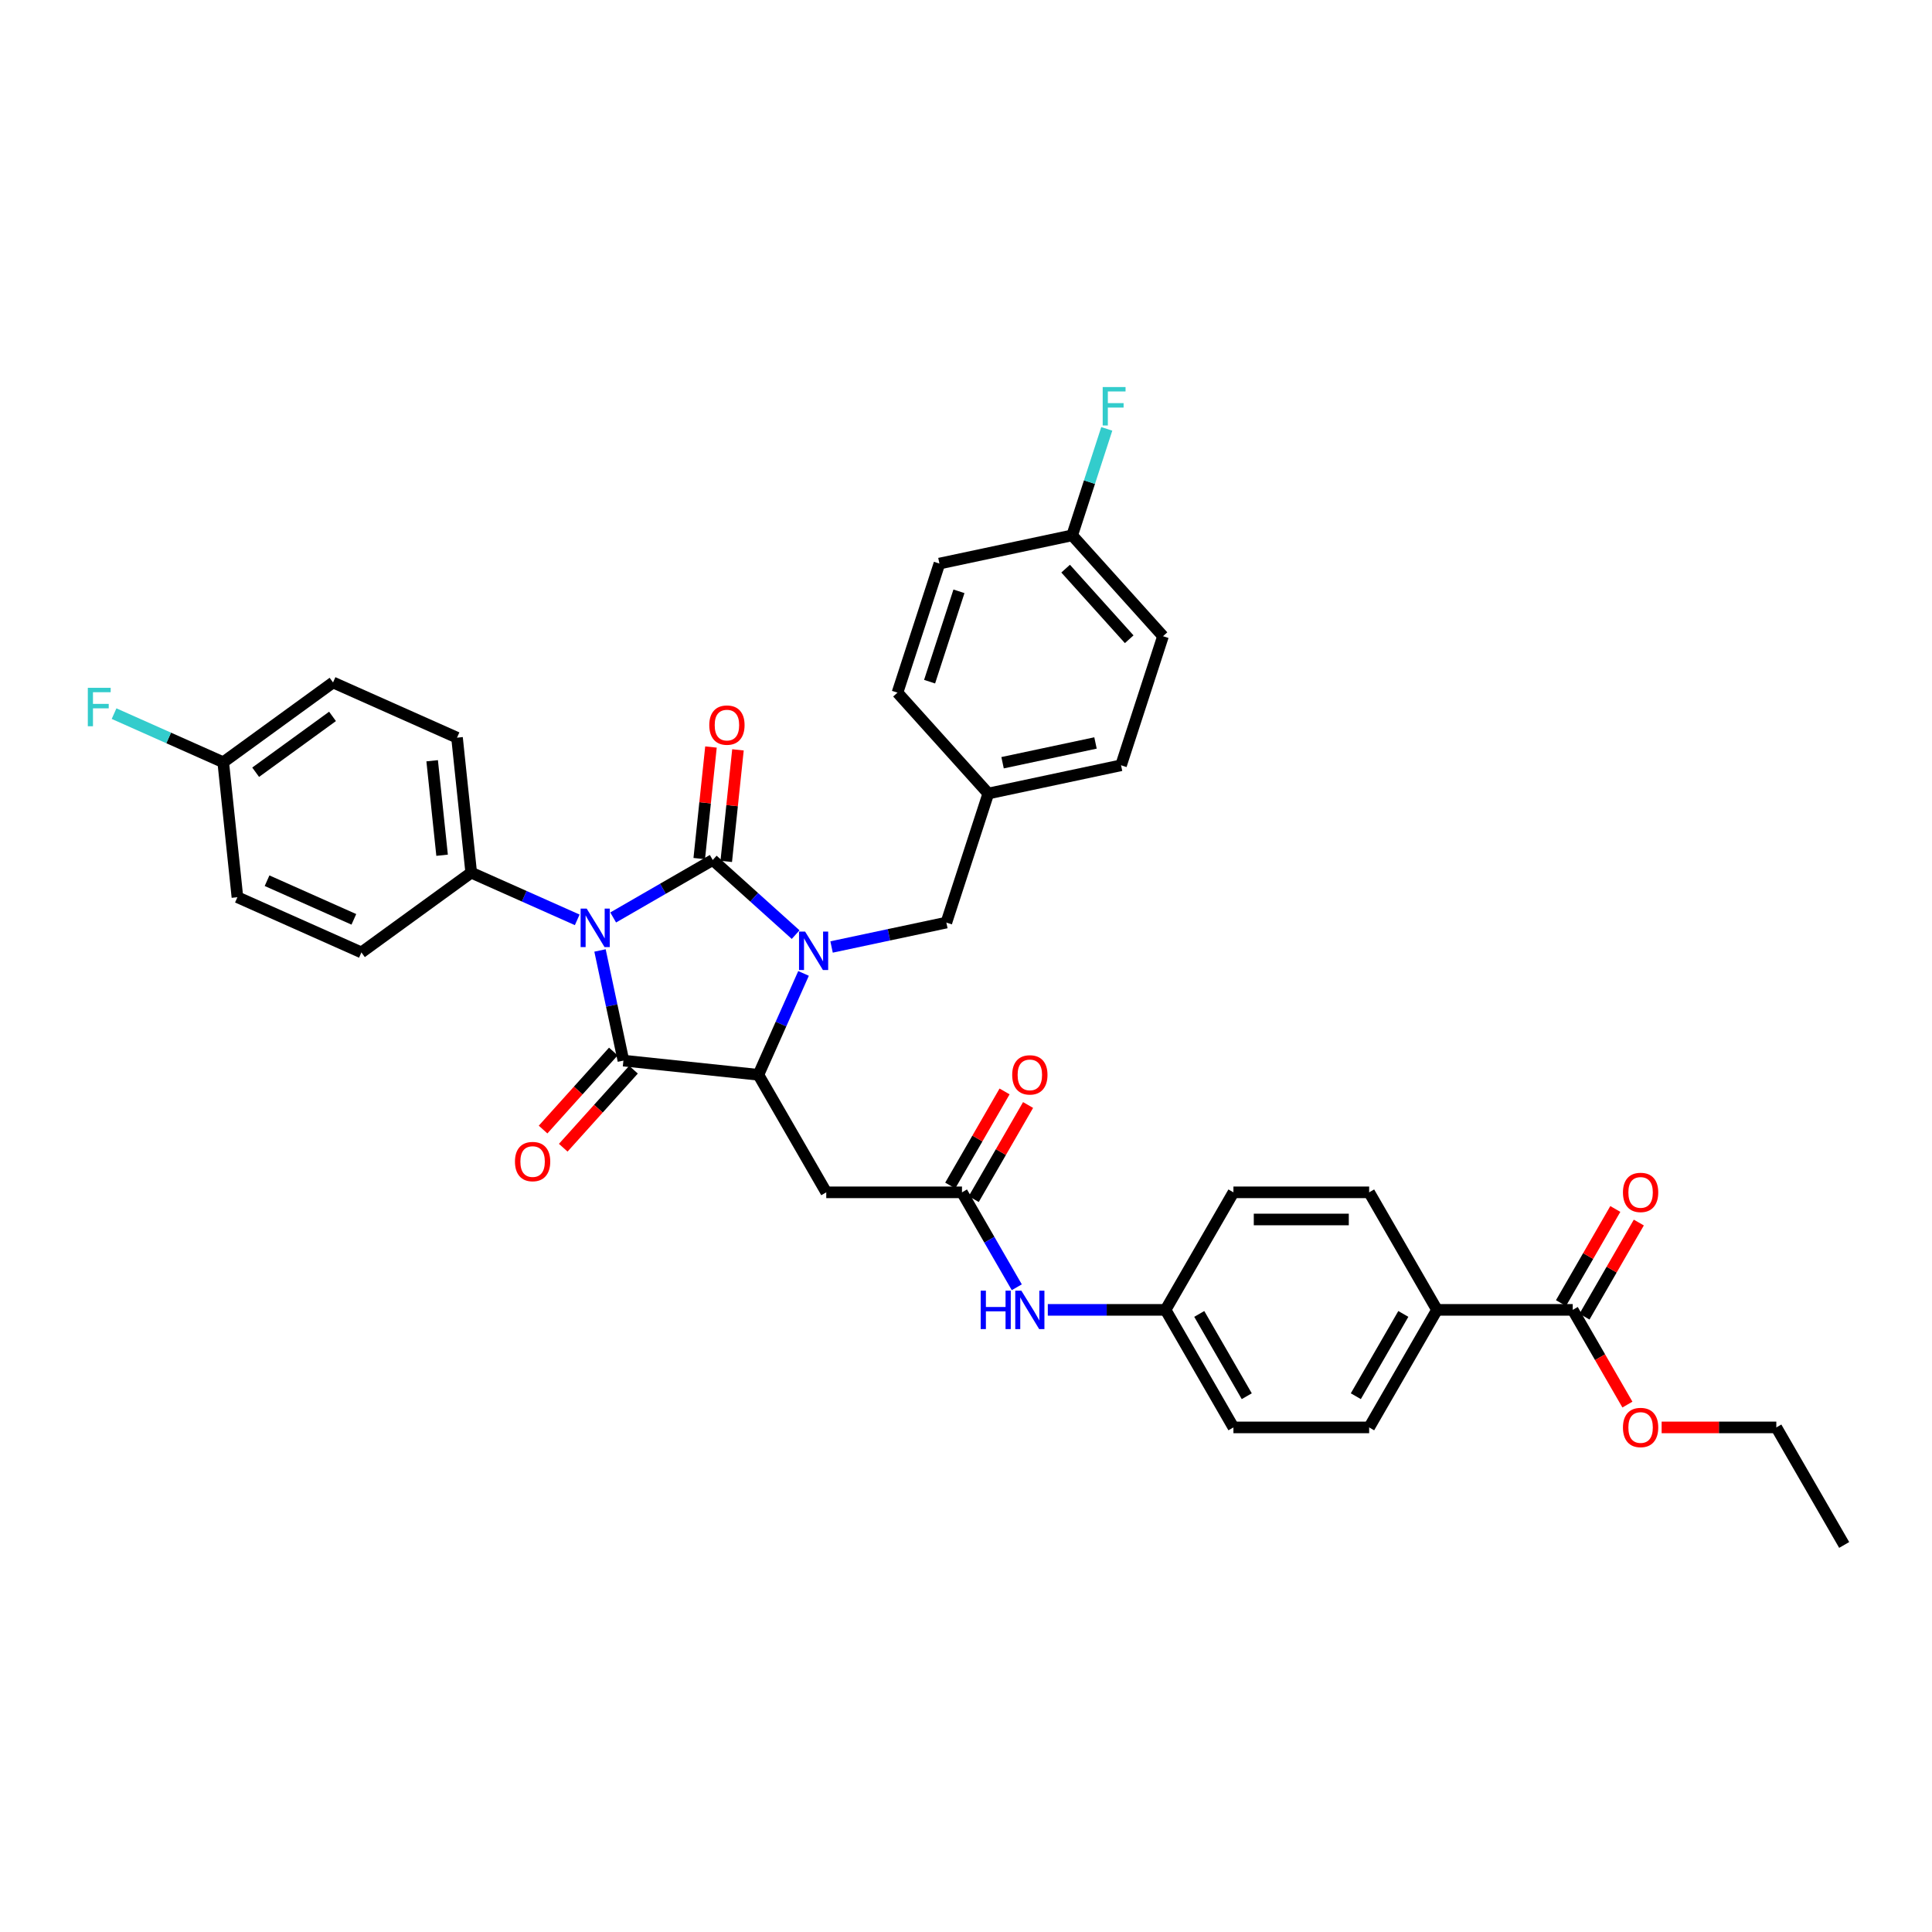 <?xml version='1.0' encoding='iso-8859-1'?>
<svg version='1.1' baseProfile='full'
              xmlns='http://www.w3.org/2000/svg'
                      xmlns:rdkit='http://www.rdkit.org/xml'
                      xmlns:xlink='http://www.w3.org/1999/xlink'
                  xml:space='preserve'
width='1000px' height='1000px' viewBox='0 0 1000 1000'>
<!-- END OF HEADER -->
<rect style='opacity:1.0;fill:#FFFFFF;stroke:none' width='1000' height='1000' x='0' y='0'> </rect>
<path class='bond-0' d='M 317.377,474.884 L 343.145,460.006' style='fill:none;fill-rule:evenodd;stroke:#0000FF;stroke-width:6px;stroke-linecap:butt;stroke-linejoin:miter;stroke-opacity:1' />
<path class='bond-0' d='M 343.145,460.006 L 368.914,445.129' style='fill:none;fill-rule:evenodd;stroke:#000000;stroke-width:6px;stroke-linecap:butt;stroke-linejoin:miter;stroke-opacity:1' />
<path class='bond-2' d='M 310.563,491.957 L 316.622,520.463' style='fill:none;fill-rule:evenodd;stroke:#0000FF;stroke-width:6px;stroke-linecap:butt;stroke-linejoin:miter;stroke-opacity:1' />
<path class='bond-2' d='M 316.622,520.463 L 322.681,548.969' style='fill:none;fill-rule:evenodd;stroke:#000000;stroke-width:6px;stroke-linecap:butt;stroke-linejoin:miter;stroke-opacity:1' />
<path class='bond-6' d='M 298.774,476.113 L 271.337,463.897' style='fill:none;fill-rule:evenodd;stroke:#0000FF;stroke-width:6px;stroke-linecap:butt;stroke-linejoin:miter;stroke-opacity:1' />
<path class='bond-6' d='M 271.337,463.897 L 243.899,451.681' style='fill:none;fill-rule:evenodd;stroke:#000000;stroke-width:6px;stroke-linecap:butt;stroke-linejoin:miter;stroke-opacity:1' />
<path class='bond-1' d='M 368.914,445.129 L 390.366,464.445' style='fill:none;fill-rule:evenodd;stroke:#000000;stroke-width:6px;stroke-linecap:butt;stroke-linejoin:miter;stroke-opacity:1' />
<path class='bond-1' d='M 390.366,464.445 L 411.818,483.76' style='fill:none;fill-rule:evenodd;stroke:#0000FF;stroke-width:6px;stroke-linecap:butt;stroke-linejoin:miter;stroke-opacity:1' />
<path class='bond-9' d='M 375.9,445.863 L 378.935,416.993' style='fill:none;fill-rule:evenodd;stroke:#000000;stroke-width:6px;stroke-linecap:butt;stroke-linejoin:miter;stroke-opacity:1' />
<path class='bond-9' d='M 378.935,416.993 L 381.969,388.123' style='fill:none;fill-rule:evenodd;stroke:#FF0000;stroke-width:6px;stroke-linecap:butt;stroke-linejoin:miter;stroke-opacity:1' />
<path class='bond-9' d='M 361.927,444.395 L 364.962,415.525' style='fill:none;fill-rule:evenodd;stroke:#000000;stroke-width:6px;stroke-linecap:butt;stroke-linejoin:miter;stroke-opacity:1' />
<path class='bond-9' d='M 364.962,415.525 L 367.996,386.655' style='fill:none;fill-rule:evenodd;stroke:#FF0000;stroke-width:6px;stroke-linecap:butt;stroke-linejoin:miter;stroke-opacity:1' />
<path class='bond-8' d='M 430.421,490.158 L 460.127,483.844' style='fill:none;fill-rule:evenodd;stroke:#0000FF;stroke-width:6px;stroke-linecap:butt;stroke-linejoin:miter;stroke-opacity:1' />
<path class='bond-8' d='M 460.127,483.844 L 489.834,477.529' style='fill:none;fill-rule:evenodd;stroke:#000000;stroke-width:6px;stroke-linecap:butt;stroke-linejoin:miter;stroke-opacity:1' />
<path class='bond-36' d='M 415.909,503.839 L 404.228,530.075' style='fill:none;fill-rule:evenodd;stroke:#0000FF;stroke-width:6px;stroke-linecap:butt;stroke-linejoin:miter;stroke-opacity:1' />
<path class='bond-36' d='M 404.228,530.075 L 392.546,556.312' style='fill:none;fill-rule:evenodd;stroke:#000000;stroke-width:6px;stroke-linecap:butt;stroke-linejoin:miter;stroke-opacity:1' />
<path class='bond-3' d='M 322.681,548.969 L 392.546,556.312' style='fill:none;fill-rule:evenodd;stroke:#000000;stroke-width:6px;stroke-linecap:butt;stroke-linejoin:miter;stroke-opacity:1' />
<path class='bond-10' d='M 317.461,544.268 L 299.277,564.463' style='fill:none;fill-rule:evenodd;stroke:#000000;stroke-width:6px;stroke-linecap:butt;stroke-linejoin:miter;stroke-opacity:1' />
<path class='bond-10' d='M 299.277,564.463 L 281.094,584.658' style='fill:none;fill-rule:evenodd;stroke:#FF0000;stroke-width:6px;stroke-linecap:butt;stroke-linejoin:miter;stroke-opacity:1' />
<path class='bond-10' d='M 327.902,553.669 L 309.718,573.864' style='fill:none;fill-rule:evenodd;stroke:#000000;stroke-width:6px;stroke-linecap:butt;stroke-linejoin:miter;stroke-opacity:1' />
<path class='bond-10' d='M 309.718,573.864 L 291.535,594.059' style='fill:none;fill-rule:evenodd;stroke:#FF0000;stroke-width:6px;stroke-linecap:butt;stroke-linejoin:miter;stroke-opacity:1' />
<path class='bond-4' d='M 392.546,556.312 L 427.671,617.15' style='fill:none;fill-rule:evenodd;stroke:#000000;stroke-width:6px;stroke-linecap:butt;stroke-linejoin:miter;stroke-opacity:1' />
<path class='bond-5' d='M 427.671,617.15 L 497.921,617.15' style='fill:none;fill-rule:evenodd;stroke:#000000;stroke-width:6px;stroke-linecap:butt;stroke-linejoin:miter;stroke-opacity:1' />
<path class='bond-11' d='M 497.921,617.15 L 512.105,641.717' style='fill:none;fill-rule:evenodd;stroke:#000000;stroke-width:6px;stroke-linecap:butt;stroke-linejoin:miter;stroke-opacity:1' />
<path class='bond-11' d='M 512.105,641.717 L 526.289,666.284' style='fill:none;fill-rule:evenodd;stroke:#0000FF;stroke-width:6px;stroke-linecap:butt;stroke-linejoin:miter;stroke-opacity:1' />
<path class='bond-13' d='M 504.005,620.662 L 518.067,596.306' style='fill:none;fill-rule:evenodd;stroke:#000000;stroke-width:6px;stroke-linecap:butt;stroke-linejoin:miter;stroke-opacity:1' />
<path class='bond-13' d='M 518.067,596.306 L 532.129,571.949' style='fill:none;fill-rule:evenodd;stroke:#FF0000;stroke-width:6px;stroke-linecap:butt;stroke-linejoin:miter;stroke-opacity:1' />
<path class='bond-13' d='M 491.837,613.637 L 505.9,589.281' style='fill:none;fill-rule:evenodd;stroke:#000000;stroke-width:6px;stroke-linecap:butt;stroke-linejoin:miter;stroke-opacity:1' />
<path class='bond-13' d='M 505.9,589.281 L 519.962,564.924' style='fill:none;fill-rule:evenodd;stroke:#FF0000;stroke-width:6px;stroke-linecap:butt;stroke-linejoin:miter;stroke-opacity:1' />
<path class='bond-15' d='M 243.899,451.681 L 236.556,381.816' style='fill:none;fill-rule:evenodd;stroke:#000000;stroke-width:6px;stroke-linecap:butt;stroke-linejoin:miter;stroke-opacity:1' />
<path class='bond-15' d='M 228.825,442.669 L 223.684,393.764' style='fill:none;fill-rule:evenodd;stroke:#000000;stroke-width:6px;stroke-linecap:butt;stroke-linejoin:miter;stroke-opacity:1' />
<path class='bond-16' d='M 243.899,451.681 L 187.066,492.972' style='fill:none;fill-rule:evenodd;stroke:#000000;stroke-width:6px;stroke-linecap:butt;stroke-linejoin:miter;stroke-opacity:1' />
<path class='bond-7' d='M 814.046,677.988 L 743.796,677.988' style='fill:none;fill-rule:evenodd;stroke:#000000;stroke-width:6px;stroke-linecap:butt;stroke-linejoin:miter;stroke-opacity:1' />
<path class='bond-14' d='M 820.129,681.501 L 834.192,657.144' style='fill:none;fill-rule:evenodd;stroke:#000000;stroke-width:6px;stroke-linecap:butt;stroke-linejoin:miter;stroke-opacity:1' />
<path class='bond-14' d='M 834.192,657.144 L 848.254,632.787' style='fill:none;fill-rule:evenodd;stroke:#FF0000;stroke-width:6px;stroke-linecap:butt;stroke-linejoin:miter;stroke-opacity:1' />
<path class='bond-14' d='M 807.962,674.476 L 822.024,650.119' style='fill:none;fill-rule:evenodd;stroke:#000000;stroke-width:6px;stroke-linecap:butt;stroke-linejoin:miter;stroke-opacity:1' />
<path class='bond-14' d='M 822.024,650.119 L 836.086,625.762' style='fill:none;fill-rule:evenodd;stroke:#FF0000;stroke-width:6px;stroke-linecap:butt;stroke-linejoin:miter;stroke-opacity:1' />
<path class='bond-23' d='M 814.046,677.988 L 828.197,702.499' style='fill:none;fill-rule:evenodd;stroke:#000000;stroke-width:6px;stroke-linecap:butt;stroke-linejoin:miter;stroke-opacity:1' />
<path class='bond-23' d='M 828.197,702.499 L 842.349,727.01' style='fill:none;fill-rule:evenodd;stroke:#FF0000;stroke-width:6px;stroke-linecap:butt;stroke-linejoin:miter;stroke-opacity:1' />
<path class='bond-20' d='M 489.834,477.529 L 511.543,410.718' style='fill:none;fill-rule:evenodd;stroke:#000000;stroke-width:6px;stroke-linecap:butt;stroke-linejoin:miter;stroke-opacity:1' />
<path class='bond-19' d='M 542.347,677.988 L 572.822,677.988' style='fill:none;fill-rule:evenodd;stroke:#0000FF;stroke-width:6px;stroke-linecap:butt;stroke-linejoin:miter;stroke-opacity:1' />
<path class='bond-19' d='M 572.822,677.988 L 603.296,677.988' style='fill:none;fill-rule:evenodd;stroke:#000000;stroke-width:6px;stroke-linecap:butt;stroke-linejoin:miter;stroke-opacity:1' />
<path class='bond-12' d='M 743.796,677.988 L 708.671,738.826' style='fill:none;fill-rule:evenodd;stroke:#000000;stroke-width:6px;stroke-linecap:butt;stroke-linejoin:miter;stroke-opacity:1' />
<path class='bond-12' d='M 726.359,680.089 L 701.772,722.676' style='fill:none;fill-rule:evenodd;stroke:#000000;stroke-width:6px;stroke-linecap:butt;stroke-linejoin:miter;stroke-opacity:1' />
<path class='bond-39' d='M 743.796,677.988 L 708.671,617.15' style='fill:none;fill-rule:evenodd;stroke:#000000;stroke-width:6px;stroke-linecap:butt;stroke-linejoin:miter;stroke-opacity:1' />
<path class='bond-27' d='M 236.556,381.816 L 172.379,353.242' style='fill:none;fill-rule:evenodd;stroke:#000000;stroke-width:6px;stroke-linecap:butt;stroke-linejoin:miter;stroke-opacity:1' />
<path class='bond-26' d='M 187.066,492.972 L 122.889,464.399' style='fill:none;fill-rule:evenodd;stroke:#000000;stroke-width:6px;stroke-linecap:butt;stroke-linejoin:miter;stroke-opacity:1' />
<path class='bond-26' d='M 183.154,475.851 L 138.23,455.85' style='fill:none;fill-rule:evenodd;stroke:#000000;stroke-width:6px;stroke-linecap:butt;stroke-linejoin:miter;stroke-opacity:1' />
<path class='bond-17' d='M 708.671,617.15 L 638.421,617.15' style='fill:none;fill-rule:evenodd;stroke:#000000;stroke-width:6px;stroke-linecap:butt;stroke-linejoin:miter;stroke-opacity:1' />
<path class='bond-17' d='M 698.133,631.2 L 648.958,631.2' style='fill:none;fill-rule:evenodd;stroke:#000000;stroke-width:6px;stroke-linecap:butt;stroke-linejoin:miter;stroke-opacity:1' />
<path class='bond-18' d='M 708.671,738.826 L 638.421,738.826' style='fill:none;fill-rule:evenodd;stroke:#000000;stroke-width:6px;stroke-linecap:butt;stroke-linejoin:miter;stroke-opacity:1' />
<path class='bond-24' d='M 603.296,677.988 L 638.421,617.15' style='fill:none;fill-rule:evenodd;stroke:#000000;stroke-width:6px;stroke-linecap:butt;stroke-linejoin:miter;stroke-opacity:1' />
<path class='bond-25' d='M 603.296,677.988 L 638.421,738.826' style='fill:none;fill-rule:evenodd;stroke:#000000;stroke-width:6px;stroke-linecap:butt;stroke-linejoin:miter;stroke-opacity:1' />
<path class='bond-25' d='M 620.732,680.089 L 645.32,722.676' style='fill:none;fill-rule:evenodd;stroke:#000000;stroke-width:6px;stroke-linecap:butt;stroke-linejoin:miter;stroke-opacity:1' />
<path class='bond-30' d='M 511.543,410.718 L 464.536,358.512' style='fill:none;fill-rule:evenodd;stroke:#000000;stroke-width:6px;stroke-linecap:butt;stroke-linejoin:miter;stroke-opacity:1' />
<path class='bond-31' d='M 511.543,410.718 L 580.257,396.112' style='fill:none;fill-rule:evenodd;stroke:#000000;stroke-width:6px;stroke-linecap:butt;stroke-linejoin:miter;stroke-opacity:1' />
<path class='bond-31' d='M 518.929,394.784 L 567.029,384.56' style='fill:none;fill-rule:evenodd;stroke:#000000;stroke-width:6px;stroke-linecap:butt;stroke-linejoin:miter;stroke-opacity:1' />
<path class='bond-21' d='M 115.546,394.534 L 122.889,464.399' style='fill:none;fill-rule:evenodd;stroke:#000000;stroke-width:6px;stroke-linecap:butt;stroke-linejoin:miter;stroke-opacity:1' />
<path class='bond-28' d='M 115.546,394.534 L 87.293,381.955' style='fill:none;fill-rule:evenodd;stroke:#000000;stroke-width:6px;stroke-linecap:butt;stroke-linejoin:miter;stroke-opacity:1' />
<path class='bond-28' d='M 87.293,381.955 L 59.041,369.376' style='fill:none;fill-rule:evenodd;stroke:#33CCCC;stroke-width:6px;stroke-linecap:butt;stroke-linejoin:miter;stroke-opacity:1' />
<path class='bond-37' d='M 115.546,394.534 L 172.379,353.242' style='fill:none;fill-rule:evenodd;stroke:#000000;stroke-width:6px;stroke-linecap:butt;stroke-linejoin:miter;stroke-opacity:1' />
<path class='bond-37' d='M 132.329,399.707 L 172.113,370.803' style='fill:none;fill-rule:evenodd;stroke:#000000;stroke-width:6px;stroke-linecap:butt;stroke-linejoin:miter;stroke-opacity:1' />
<path class='bond-22' d='M 554.96,277.095 L 601.966,329.3' style='fill:none;fill-rule:evenodd;stroke:#000000;stroke-width:6px;stroke-linecap:butt;stroke-linejoin:miter;stroke-opacity:1' />
<path class='bond-22' d='M 551.569,294.327 L 584.474,330.871' style='fill:none;fill-rule:evenodd;stroke:#000000;stroke-width:6px;stroke-linecap:butt;stroke-linejoin:miter;stroke-opacity:1' />
<path class='bond-29' d='M 554.96,277.095 L 563.912,249.541' style='fill:none;fill-rule:evenodd;stroke:#000000;stroke-width:6px;stroke-linecap:butt;stroke-linejoin:miter;stroke-opacity:1' />
<path class='bond-29' d='M 563.912,249.541 L 572.865,221.987' style='fill:none;fill-rule:evenodd;stroke:#33CCCC;stroke-width:6px;stroke-linecap:butt;stroke-linejoin:miter;stroke-opacity:1' />
<path class='bond-38' d='M 554.96,277.095 L 486.245,291.7' style='fill:none;fill-rule:evenodd;stroke:#000000;stroke-width:6px;stroke-linecap:butt;stroke-linejoin:miter;stroke-opacity:1' />
<path class='bond-34' d='M 860.059,738.826 L 889.74,738.826' style='fill:none;fill-rule:evenodd;stroke:#FF0000;stroke-width:6px;stroke-linecap:butt;stroke-linejoin:miter;stroke-opacity:1' />
<path class='bond-34' d='M 889.74,738.826 L 919.421,738.826' style='fill:none;fill-rule:evenodd;stroke:#000000;stroke-width:6px;stroke-linecap:butt;stroke-linejoin:miter;stroke-opacity:1' />
<path class='bond-32' d='M 464.536,358.512 L 486.245,291.7' style='fill:none;fill-rule:evenodd;stroke:#000000;stroke-width:6px;stroke-linecap:butt;stroke-linejoin:miter;stroke-opacity:1' />
<path class='bond-32' d='M 481.155,352.832 L 496.351,306.064' style='fill:none;fill-rule:evenodd;stroke:#000000;stroke-width:6px;stroke-linecap:butt;stroke-linejoin:miter;stroke-opacity:1' />
<path class='bond-33' d='M 580.257,396.112 L 601.966,329.3' style='fill:none;fill-rule:evenodd;stroke:#000000;stroke-width:6px;stroke-linecap:butt;stroke-linejoin:miter;stroke-opacity:1' />
<path class='bond-35' d='M 919.421,738.826 L 954.545,799.664' style='fill:none;fill-rule:evenodd;stroke:#000000;stroke-width:6px;stroke-linecap:butt;stroke-linejoin:miter;stroke-opacity:1' />
<path  class='atom-0' d='M 303.678 470.306
L 310.197 480.844
Q 310.843 481.884, 311.883 483.766
Q 312.923 485.649, 312.979 485.761
L 312.979 470.306
L 315.62 470.306
L 315.62 490.201
L 312.895 490.201
L 305.898 478.68
Q 305.083 477.331, 304.212 475.786
Q 303.369 474.24, 303.116 473.763
L 303.116 490.201
L 300.531 490.201
L 300.531 470.306
L 303.678 470.306
' fill='#0000FF'/>
<path  class='atom-2' d='M 416.722 482.188
L 423.241 492.725
Q 423.887 493.765, 424.927 495.648
Q 425.967 497.53, 426.023 497.643
L 426.023 482.188
L 428.664 482.188
L 428.664 502.083
L 425.939 502.083
L 418.942 490.562
Q 418.127 489.213, 417.256 487.667
Q 416.413 486.122, 416.16 485.644
L 416.16 502.083
L 413.575 502.083
L 413.575 482.188
L 416.722 482.188
' fill='#0000FF'/>
<path  class='atom-10' d='M 367.124 375.32
Q 367.124 370.543, 369.485 367.873
Q 371.845 365.204, 376.257 365.204
Q 380.668 365.204, 383.029 367.873
Q 385.389 370.543, 385.389 375.32
Q 385.389 380.153, 383.001 382.907
Q 380.612 385.633, 376.257 385.633
Q 371.873 385.633, 369.485 382.907
Q 367.124 380.181, 367.124 375.32
M 376.257 383.385
Q 379.292 383.385, 380.921 381.361
Q 382.579 379.31, 382.579 375.32
Q 382.579 371.414, 380.921 369.447
Q 379.292 367.452, 376.257 367.452
Q 373.222 367.452, 371.564 369.419
Q 369.934 371.386, 369.934 375.32
Q 369.934 379.338, 371.564 381.361
Q 373.222 383.385, 376.257 383.385
' fill='#FF0000'/>
<path  class='atom-11' d='M 266.542 601.231
Q 266.542 596.454, 268.903 593.784
Q 271.263 591.115, 275.675 591.115
Q 280.087 591.115, 282.447 593.784
Q 284.807 596.454, 284.807 601.231
Q 284.807 606.064, 282.419 608.818
Q 280.03 611.543, 275.675 611.543
Q 271.291 611.543, 268.903 608.818
Q 266.542 606.092, 266.542 601.231
M 275.675 609.295
Q 278.71 609.295, 280.339 607.272
Q 281.997 605.221, 281.997 601.231
Q 281.997 597.325, 280.339 595.358
Q 278.71 593.363, 275.675 593.363
Q 272.64 593.363, 270.982 595.33
Q 269.352 597.297, 269.352 601.231
Q 269.352 605.249, 270.982 607.272
Q 272.64 609.295, 275.675 609.295
' fill='#FF0000'/>
<path  class='atom-12' d='M 507.602 668.041
L 510.299 668.041
L 510.299 676.499
L 520.471 676.499
L 520.471 668.041
L 523.169 668.041
L 523.169 687.935
L 520.471 687.935
L 520.471 678.747
L 510.299 678.747
L 510.299 687.935
L 507.602 687.935
L 507.602 668.041
' fill='#0000FF'/>
<path  class='atom-12' d='M 528.648 668.041
L 535.168 678.578
Q 535.814 679.618, 536.854 681.501
Q 537.893 683.383, 537.95 683.496
L 537.95 668.041
L 540.591 668.041
L 540.591 687.935
L 537.865 687.935
L 530.868 676.414
Q 530.053 675.066, 529.182 673.52
Q 528.339 671.975, 528.086 671.497
L 528.086 687.935
L 525.501 687.935
L 525.501 668.041
L 528.648 668.041
' fill='#0000FF'/>
<path  class='atom-14' d='M 523.914 556.368
Q 523.914 551.591, 526.274 548.921
Q 528.634 546.252, 533.046 546.252
Q 537.458 546.252, 539.818 548.921
Q 542.179 551.591, 542.179 556.368
Q 542.179 561.201, 539.79 563.955
Q 537.402 566.681, 533.046 566.681
Q 528.662 566.681, 526.274 563.955
Q 523.914 561.229, 523.914 556.368
M 533.046 564.433
Q 536.081 564.433, 537.711 562.409
Q 539.369 560.358, 539.369 556.368
Q 539.369 552.462, 537.711 550.495
Q 536.081 548.5, 533.046 548.5
Q 530.011 548.5, 528.353 550.467
Q 526.724 552.434, 526.724 556.368
Q 526.724 560.386, 528.353 562.409
Q 530.011 564.433, 533.046 564.433
' fill='#FF0000'/>
<path  class='atom-15' d='M 840.038 617.206
Q 840.038 612.429, 842.399 609.76
Q 844.759 607.09, 849.171 607.09
Q 853.582 607.09, 855.943 609.76
Q 858.303 612.429, 858.303 617.206
Q 858.303 622.039, 855.915 624.793
Q 853.526 627.519, 849.171 627.519
Q 844.787 627.519, 842.399 624.793
Q 840.038 622.067, 840.038 617.206
M 849.171 625.271
Q 852.205 625.271, 853.835 623.248
Q 855.493 621.196, 855.493 617.206
Q 855.493 613.3, 853.835 611.333
Q 852.205 609.338, 849.171 609.338
Q 846.136 609.338, 844.478 611.305
Q 842.848 613.272, 842.848 617.206
Q 842.848 621.224, 844.478 623.248
Q 846.136 625.271, 849.171 625.271
' fill='#FF0000'/>
<path  class='atom-24' d='M 840.038 738.882
Q 840.038 734.105, 842.399 731.436
Q 844.759 728.766, 849.171 728.766
Q 853.582 728.766, 855.943 731.436
Q 858.303 734.105, 858.303 738.882
Q 858.303 743.716, 855.915 746.469
Q 853.526 749.195, 849.171 749.195
Q 844.787 749.195, 842.399 746.469
Q 840.038 743.744, 840.038 738.882
M 849.171 746.947
Q 852.205 746.947, 853.835 744.924
Q 855.493 742.873, 855.493 738.882
Q 855.493 734.977, 853.835 733.01
Q 852.205 731.014, 849.171 731.014
Q 846.136 731.014, 844.478 732.981
Q 842.848 734.948, 842.848 738.882
Q 842.848 742.901, 844.478 744.924
Q 846.136 746.947, 849.171 746.947
' fill='#FF0000'/>
<path  class='atom-29' d='M 45.455 356.014
L 57.285 356.014
L 57.285 358.29
L 48.124 358.29
L 48.124 364.331
L 56.273 364.331
L 56.273 366.635
L 48.124 366.635
L 48.124 375.908
L 45.455 375.908
L 45.455 356.014
' fill='#33CCCC'/>
<path  class='atom-30' d='M 570.753 200.336
L 582.583 200.336
L 582.583 202.612
L 573.422 202.612
L 573.422 208.653
L 581.571 208.653
L 581.571 210.957
L 573.422 210.957
L 573.422 220.23
L 570.753 220.23
L 570.753 200.336
' fill='#33CCCC'/>
</svg>
